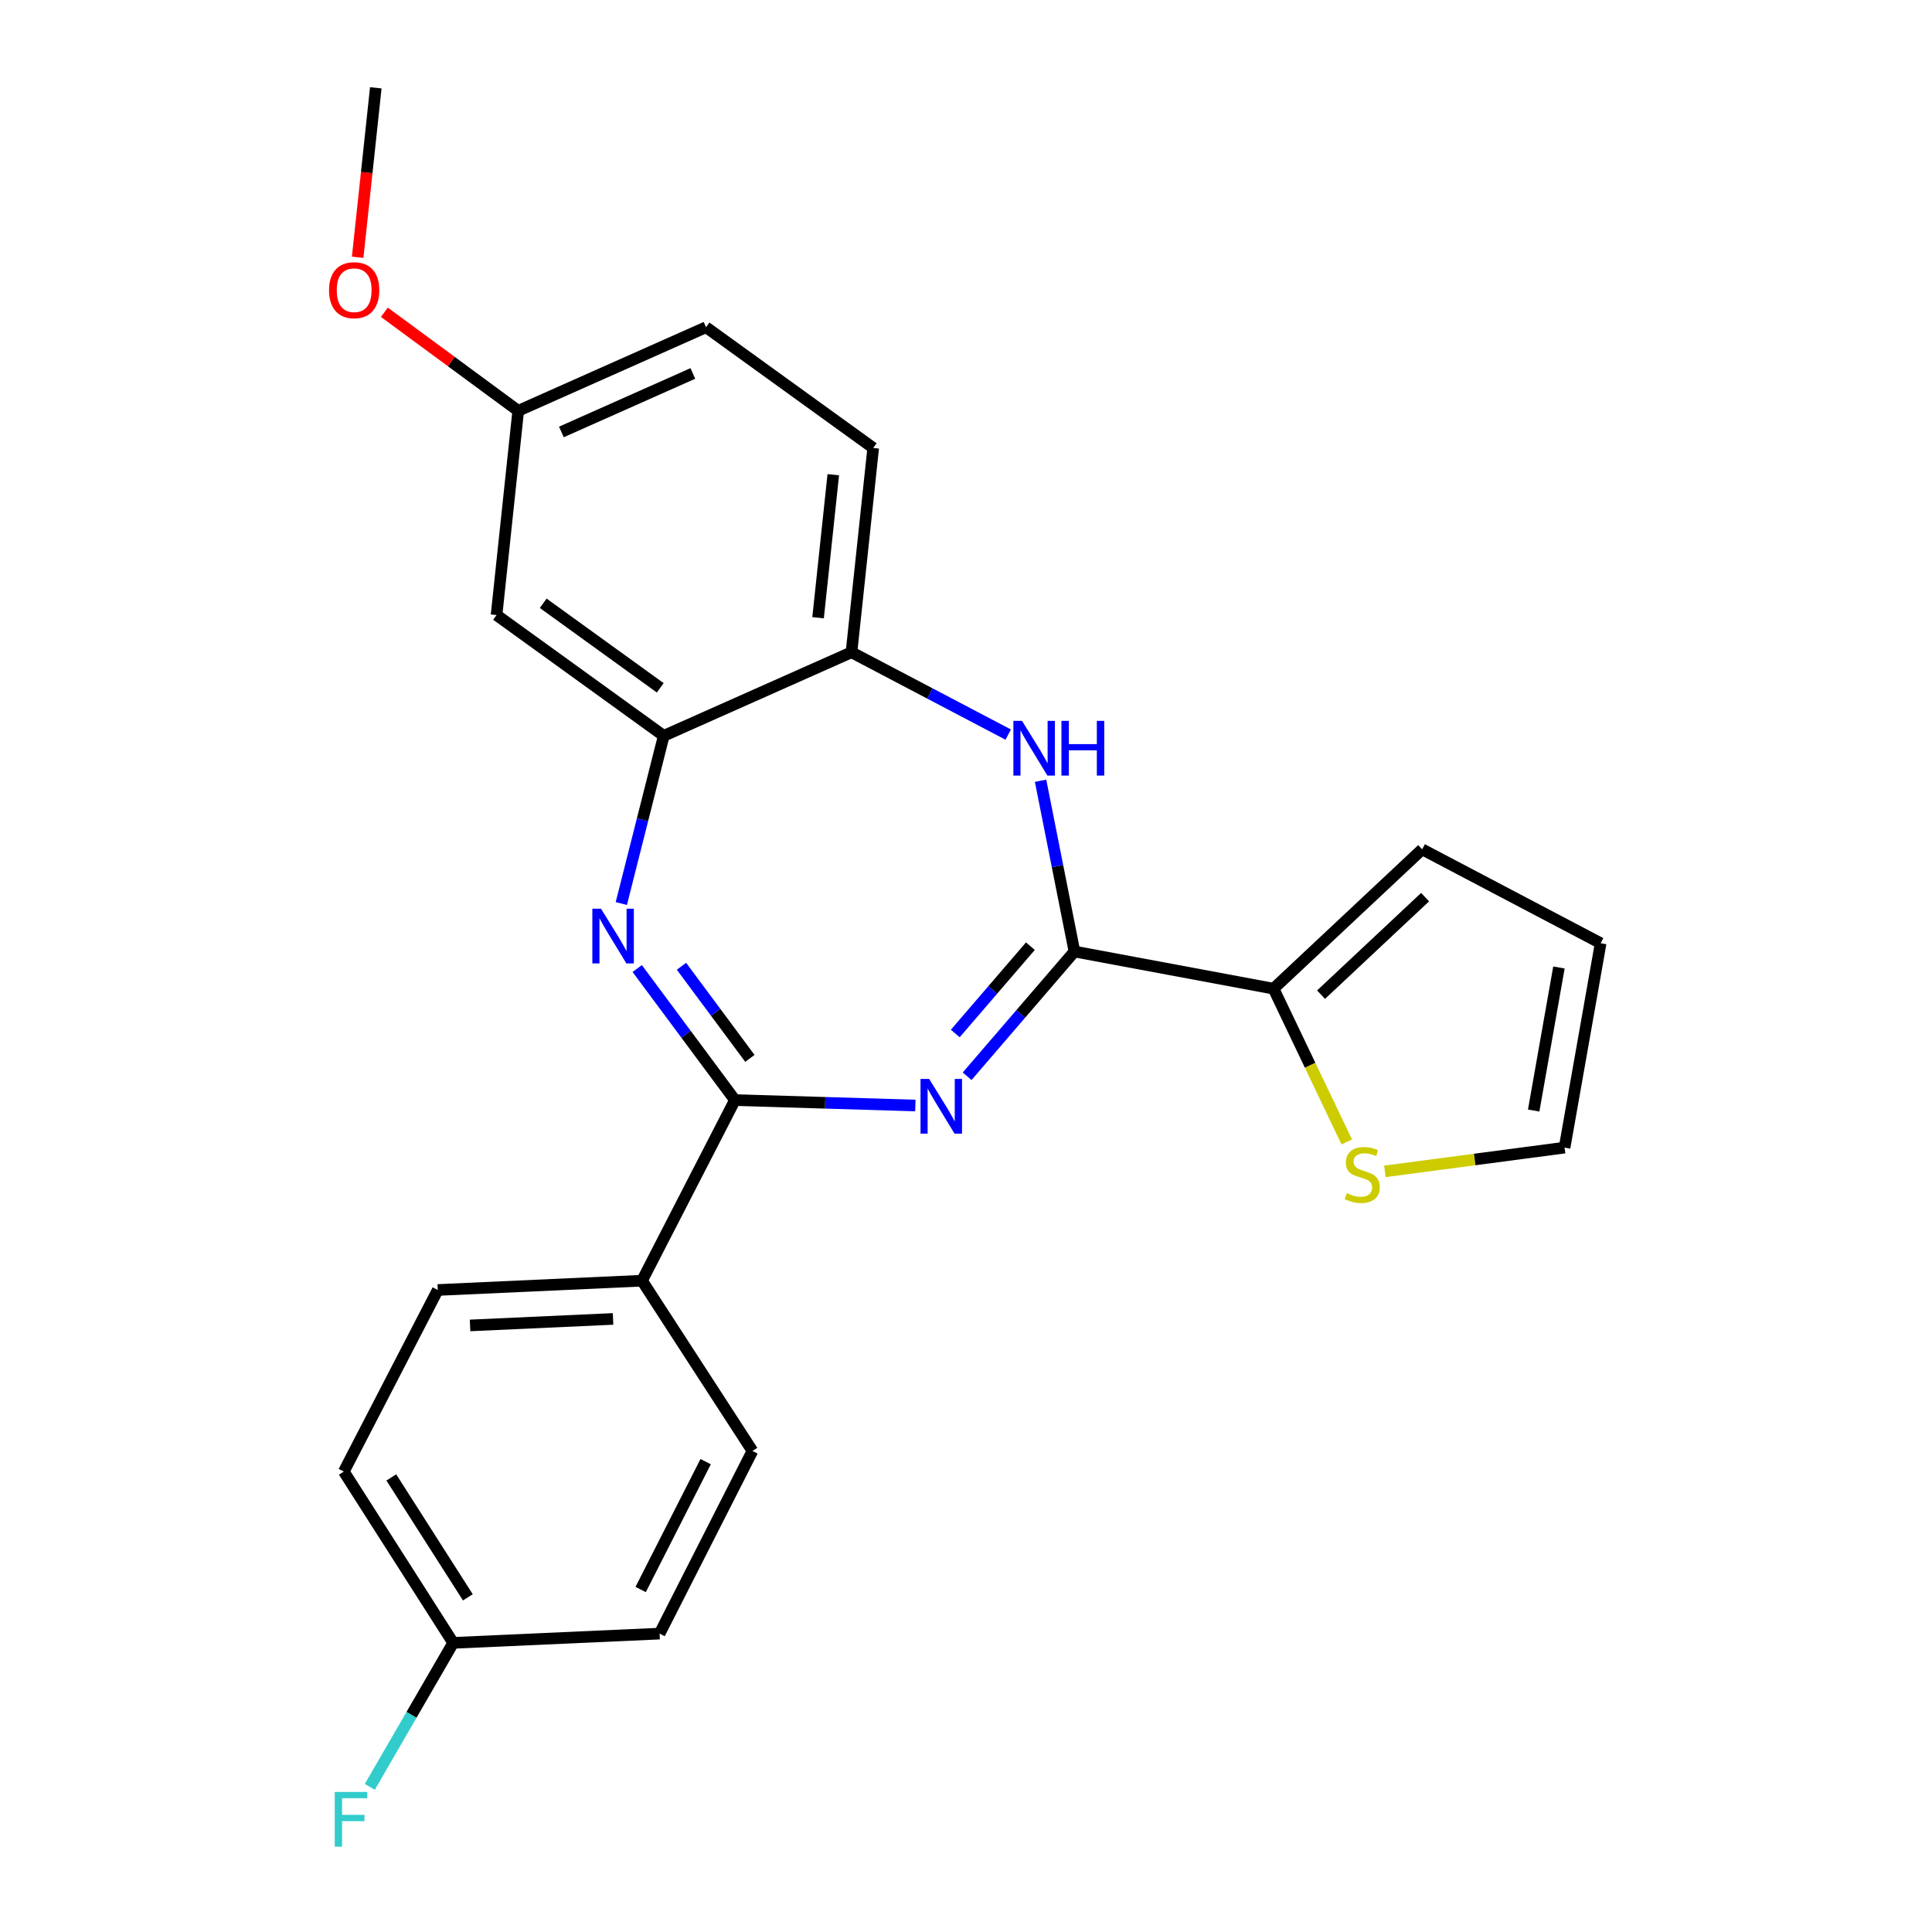 <?xml version='1.0' encoding='iso-8859-1'?>
<svg version='1.1' baseProfile='full'
              xmlns='http://www.w3.org/2000/svg'
                      xmlns:rdkit='http://www.rdkit.org/xml'
                      xmlns:xlink='http://www.w3.org/1999/xlink'
                  xml:space='preserve'
width='1000px' height='1000px' viewBox='0 0 1000 1000'>
<!-- END OF HEADER -->
<rect style='opacity:1.0;fill:#FFFFFF;stroke:none' width='1000' height='1000' x='0' y='0'> </rect>
<path class='bond-0' d='M 500.582,557.063 L 528.354,524.784' style='fill:none;fill-rule:evenodd;stroke:#0000FF;stroke-width:6px;stroke-linecap:butt;stroke-linejoin:miter;stroke-opacity:1' />
<path class='bond-0' d='M 528.354,524.784 L 556.126,492.505' style='fill:none;fill-rule:evenodd;stroke:#000000;stroke-width:6px;stroke-linecap:butt;stroke-linejoin:miter;stroke-opacity:1' />
<path class='bond-0' d='M 494.447,534.932 L 513.887,512.337' style='fill:none;fill-rule:evenodd;stroke:#0000FF;stroke-width:6px;stroke-linecap:butt;stroke-linejoin:miter;stroke-opacity:1' />
<path class='bond-0' d='M 513.887,512.337 L 533.328,489.742' style='fill:none;fill-rule:evenodd;stroke:#000000;stroke-width:6px;stroke-linecap:butt;stroke-linejoin:miter;stroke-opacity:1' />
<path class='bond-1' d='M 473.789,572.213 L 427.095,570.808' style='fill:none;fill-rule:evenodd;stroke:#0000FF;stroke-width:6px;stroke-linecap:butt;stroke-linejoin:miter;stroke-opacity:1' />
<path class='bond-1' d='M 427.095,570.808 L 380.402,569.404' style='fill:none;fill-rule:evenodd;stroke:#000000;stroke-width:6px;stroke-linecap:butt;stroke-linejoin:miter;stroke-opacity:1' />
<path class='bond-3' d='M 556.126,492.505 L 547.363,448.311' style='fill:none;fill-rule:evenodd;stroke:#000000;stroke-width:6px;stroke-linecap:butt;stroke-linejoin:miter;stroke-opacity:1' />
<path class='bond-3' d='M 547.363,448.311 L 538.6,404.118' style='fill:none;fill-rule:evenodd;stroke:#0000FF;stroke-width:6px;stroke-linecap:butt;stroke-linejoin:miter;stroke-opacity:1' />
<path class='bond-5' d='M 556.126,492.505 L 659.181,511.737' style='fill:none;fill-rule:evenodd;stroke:#000000;stroke-width:6px;stroke-linecap:butt;stroke-linejoin:miter;stroke-opacity:1' />
<path class='bond-2' d='M 380.402,569.404 L 355.111,535.354' style='fill:none;fill-rule:evenodd;stroke:#000000;stroke-width:6px;stroke-linecap:butt;stroke-linejoin:miter;stroke-opacity:1' />
<path class='bond-2' d='M 355.111,535.354 L 329.82,501.304' style='fill:none;fill-rule:evenodd;stroke:#0000FF;stroke-width:6px;stroke-linecap:butt;stroke-linejoin:miter;stroke-opacity:1' />
<path class='bond-2' d='M 388.135,547.809 L 370.432,523.974' style='fill:none;fill-rule:evenodd;stroke:#000000;stroke-width:6px;stroke-linecap:butt;stroke-linejoin:miter;stroke-opacity:1' />
<path class='bond-2' d='M 370.432,523.974 L 352.728,500.139' style='fill:none;fill-rule:evenodd;stroke:#0000FF;stroke-width:6px;stroke-linecap:butt;stroke-linejoin:miter;stroke-opacity:1' />
<path class='bond-8' d='M 380.402,569.404 L 332.31,662.885' style='fill:none;fill-rule:evenodd;stroke:#000000;stroke-width:6px;stroke-linecap:butt;stroke-linejoin:miter;stroke-opacity:1' />
<path class='bond-4' d='M 321.596,467.667 L 332.572,424.264' style='fill:none;fill-rule:evenodd;stroke:#0000FF;stroke-width:6px;stroke-linecap:butt;stroke-linejoin:miter;stroke-opacity:1' />
<path class='bond-4' d='M 332.572,424.264 L 343.548,380.861' style='fill:none;fill-rule:evenodd;stroke:#000000;stroke-width:6px;stroke-linecap:butt;stroke-linejoin:miter;stroke-opacity:1' />
<path class='bond-6' d='M 521.851,380.231 L 481.29,358.923' style='fill:none;fill-rule:evenodd;stroke:#0000FF;stroke-width:6px;stroke-linecap:butt;stroke-linejoin:miter;stroke-opacity:1' />
<path class='bond-6' d='M 481.29,358.923 L 440.73,337.614' style='fill:none;fill-rule:evenodd;stroke:#000000;stroke-width:6px;stroke-linecap:butt;stroke-linejoin:miter;stroke-opacity:1' />
<path class='bond-9' d='M 343.548,380.861 L 257.011,318.35' style='fill:none;fill-rule:evenodd;stroke:#000000;stroke-width:6px;stroke-linecap:butt;stroke-linejoin:miter;stroke-opacity:1' />
<path class='bond-9' d='M 341.743,356.014 L 281.167,312.256' style='fill:none;fill-rule:evenodd;stroke:#000000;stroke-width:6px;stroke-linecap:butt;stroke-linejoin:miter;stroke-opacity:1' />
<path class='bond-24' d='M 343.548,380.861 L 440.73,337.614' style='fill:none;fill-rule:evenodd;stroke:#000000;stroke-width:6px;stroke-linecap:butt;stroke-linejoin:miter;stroke-opacity:1' />
<path class='bond-7' d='M 659.181,511.737 L 678.132,551.401' style='fill:none;fill-rule:evenodd;stroke:#000000;stroke-width:6px;stroke-linecap:butt;stroke-linejoin:miter;stroke-opacity:1' />
<path class='bond-7' d='M 678.132,551.401 L 697.082,591.065' style='fill:none;fill-rule:evenodd;stroke:#CCCC00;stroke-width:6px;stroke-linecap:butt;stroke-linejoin:miter;stroke-opacity:1' />
<path class='bond-10' d='M 659.181,511.737 L 736.112,439.609' style='fill:none;fill-rule:evenodd;stroke:#000000;stroke-width:6px;stroke-linecap:butt;stroke-linejoin:miter;stroke-opacity:1' />
<path class='bond-10' d='M 683.774,514.84 L 737.626,464.351' style='fill:none;fill-rule:evenodd;stroke:#000000;stroke-width:6px;stroke-linecap:butt;stroke-linejoin:miter;stroke-opacity:1' />
<path class='bond-13' d='M 440.73,337.614 L 451.968,231.866' style='fill:none;fill-rule:evenodd;stroke:#000000;stroke-width:6px;stroke-linecap:butt;stroke-linejoin:miter;stroke-opacity:1' />
<path class='bond-13' d='M 423.438,319.735 L 431.305,245.711' style='fill:none;fill-rule:evenodd;stroke:#000000;stroke-width:6px;stroke-linecap:butt;stroke-linejoin:miter;stroke-opacity:1' />
<path class='bond-11' d='M 716.821,606.298 L 763.321,600.15' style='fill:none;fill-rule:evenodd;stroke:#CCCC00;stroke-width:6px;stroke-linecap:butt;stroke-linejoin:miter;stroke-opacity:1' />
<path class='bond-11' d='M 763.321,600.15 L 809.82,594.001' style='fill:none;fill-rule:evenodd;stroke:#000000;stroke-width:6px;stroke-linecap:butt;stroke-linejoin:miter;stroke-opacity:1' />
<path class='bond-14' d='M 332.31,662.885 L 226.582,667.699' style='fill:none;fill-rule:evenodd;stroke:#000000;stroke-width:6px;stroke-linecap:butt;stroke-linejoin:miter;stroke-opacity:1' />
<path class='bond-14' d='M 317.318,682.672 L 243.309,686.041' style='fill:none;fill-rule:evenodd;stroke:#000000;stroke-width:6px;stroke-linecap:butt;stroke-linejoin:miter;stroke-opacity:1' />
<path class='bond-15' d='M 332.31,662.885 L 389.467,751.012' style='fill:none;fill-rule:evenodd;stroke:#000000;stroke-width:6px;stroke-linecap:butt;stroke-linejoin:miter;stroke-opacity:1' />
<path class='bond-16' d='M 257.011,318.35 L 268.229,212.633' style='fill:none;fill-rule:evenodd;stroke:#000000;stroke-width:6px;stroke-linecap:butt;stroke-linejoin:miter;stroke-opacity:1' />
<path class='bond-12' d='M 736.112,439.609 L 828.502,488.211' style='fill:none;fill-rule:evenodd;stroke:#000000;stroke-width:6px;stroke-linecap:butt;stroke-linejoin:miter;stroke-opacity:1' />
<path class='bond-26' d='M 809.82,594.001 L 828.502,488.211' style='fill:none;fill-rule:evenodd;stroke:#000000;stroke-width:6px;stroke-linecap:butt;stroke-linejoin:miter;stroke-opacity:1' />
<path class='bond-26' d='M 793.829,574.814 L 806.906,500.761' style='fill:none;fill-rule:evenodd;stroke:#000000;stroke-width:6px;stroke-linecap:butt;stroke-linejoin:miter;stroke-opacity:1' />
<path class='bond-18' d='M 451.968,231.866 L 365.442,169.375' style='fill:none;fill-rule:evenodd;stroke:#000000;stroke-width:6px;stroke-linecap:butt;stroke-linejoin:miter;stroke-opacity:1' />
<path class='bond-20' d='M 226.582,667.699 L 177.96,761.678' style='fill:none;fill-rule:evenodd;stroke:#000000;stroke-width:6px;stroke-linecap:butt;stroke-linejoin:miter;stroke-opacity:1' />
<path class='bond-19' d='M 389.467,751.012 L 341.406,845.554' style='fill:none;fill-rule:evenodd;stroke:#000000;stroke-width:6px;stroke-linecap:butt;stroke-linejoin:miter;stroke-opacity:1' />
<path class='bond-19' d='M 365.246,756.545 L 331.603,822.724' style='fill:none;fill-rule:evenodd;stroke:#000000;stroke-width:6px;stroke-linecap:butt;stroke-linejoin:miter;stroke-opacity:1' />
<path class='bond-22' d='M 268.229,212.633 L 233.589,187.133' style='fill:none;fill-rule:evenodd;stroke:#000000;stroke-width:6px;stroke-linecap:butt;stroke-linejoin:miter;stroke-opacity:1' />
<path class='bond-22' d='M 233.589,187.133 L 198.95,161.632' style='fill:none;fill-rule:evenodd;stroke:#FF0000;stroke-width:6px;stroke-linecap:butt;stroke-linejoin:miter;stroke-opacity:1' />
<path class='bond-27' d='M 268.229,212.633 L 365.442,169.375' style='fill:none;fill-rule:evenodd;stroke:#000000;stroke-width:6px;stroke-linecap:butt;stroke-linejoin:miter;stroke-opacity:1' />
<path class='bond-27' d='M 290.569,223.581 L 358.619,193.3' style='fill:none;fill-rule:evenodd;stroke:#000000;stroke-width:6px;stroke-linecap:butt;stroke-linejoin:miter;stroke-opacity:1' />
<path class='bond-17' d='M 234.566,850.346 L 341.406,845.554' style='fill:none;fill-rule:evenodd;stroke:#000000;stroke-width:6px;stroke-linecap:butt;stroke-linejoin:miter;stroke-opacity:1' />
<path class='bond-21' d='M 234.566,850.346 L 212.987,887.612' style='fill:none;fill-rule:evenodd;stroke:#000000;stroke-width:6px;stroke-linecap:butt;stroke-linejoin:miter;stroke-opacity:1' />
<path class='bond-21' d='M 212.987,887.612 L 191.409,924.877' style='fill:none;fill-rule:evenodd;stroke:#33CCCC;stroke-width:6px;stroke-linecap:butt;stroke-linejoin:miter;stroke-opacity:1' />
<path class='bond-25' d='M 234.566,850.346 L 177.96,761.678' style='fill:none;fill-rule:evenodd;stroke:#000000;stroke-width:6px;stroke-linecap:butt;stroke-linejoin:miter;stroke-opacity:1' />
<path class='bond-25' d='M 242.161,826.777 L 202.537,764.709' style='fill:none;fill-rule:evenodd;stroke:#000000;stroke-width:6px;stroke-linecap:butt;stroke-linejoin:miter;stroke-opacity:1' />
<path class='bond-23' d='M 185.127,133.17 L 189.819,89.312' style='fill:none;fill-rule:evenodd;stroke:#FF0000;stroke-width:6px;stroke-linecap:butt;stroke-linejoin:miter;stroke-opacity:1' />
<path class='bond-23' d='M 189.819,89.312 L 194.51,45.455' style='fill:none;fill-rule:evenodd;stroke:#000000;stroke-width:6px;stroke-linecap:butt;stroke-linejoin:miter;stroke-opacity:1' />
<path  class='atom-0' d='M 480.94 558.456
L 490.22 573.456
Q 491.14 574.936, 492.62 577.616
Q 494.1 580.296, 494.18 580.456
L 494.18 558.456
L 497.94 558.456
L 497.94 586.776
L 494.06 586.776
L 484.1 570.376
Q 482.94 568.456, 481.7 566.256
Q 480.5 564.056, 480.14 563.376
L 480.14 586.776
L 476.46 586.776
L 476.46 558.456
L 480.94 558.456
' fill='#0000FF'/>
<path  class='atom-3' d='M 311.079 470.34
L 320.359 485.34
Q 321.279 486.82, 322.759 489.5
Q 324.239 492.18, 324.319 492.34
L 324.319 470.34
L 328.079 470.34
L 328.079 498.66
L 324.199 498.66
L 314.239 482.26
Q 313.079 480.34, 311.839 478.14
Q 310.639 475.94, 310.279 475.26
L 310.279 498.66
L 306.599 498.66
L 306.599 470.34
L 311.079 470.34
' fill='#0000FF'/>
<path  class='atom-4' d='M 529.001 373.116
L 538.281 388.116
Q 539.201 389.596, 540.681 392.276
Q 542.161 394.956, 542.241 395.116
L 542.241 373.116
L 546.001 373.116
L 546.001 401.436
L 542.121 401.436
L 532.161 385.036
Q 531.001 383.116, 529.761 380.916
Q 528.561 378.716, 528.201 378.036
L 528.201 401.436
L 524.521 401.436
L 524.521 373.116
L 529.001 373.116
' fill='#0000FF'/>
<path  class='atom-4' d='M 549.401 373.116
L 553.241 373.116
L 553.241 385.156
L 567.721 385.156
L 567.721 373.116
L 571.561 373.116
L 571.561 401.436
L 567.721 401.436
L 567.721 388.356
L 553.241 388.356
L 553.241 401.436
L 549.401 401.436
L 549.401 373.116
' fill='#0000FF'/>
<path  class='atom-8' d='M 697.1 617.568
Q 697.42 617.688, 698.74 618.248
Q 700.06 618.808, 701.5 619.168
Q 702.98 619.488, 704.42 619.488
Q 707.1 619.488, 708.66 618.208
Q 710.22 616.888, 710.22 614.608
Q 710.22 613.048, 709.42 612.088
Q 708.66 611.128, 707.46 610.608
Q 706.26 610.088, 704.26 609.488
Q 701.74 608.728, 700.22 608.008
Q 698.74 607.288, 697.66 605.768
Q 696.62 604.248, 696.62 601.688
Q 696.62 598.128, 699.02 595.928
Q 701.46 593.728, 706.26 593.728
Q 709.54 593.728, 713.26 595.288
L 712.34 598.368
Q 708.94 596.968, 706.38 596.968
Q 703.62 596.968, 702.1 598.128
Q 700.58 599.248, 700.62 601.208
Q 700.62 602.728, 701.38 603.648
Q 702.18 604.568, 703.3 605.088
Q 704.46 605.608, 706.38 606.208
Q 708.94 607.008, 710.46 607.808
Q 711.98 608.608, 713.06 610.248
Q 714.18 611.848, 714.18 614.608
Q 714.18 618.528, 711.54 620.648
Q 708.94 622.728, 704.58 622.728
Q 702.06 622.728, 700.14 622.168
Q 698.26 621.648, 696.02 620.728
L 697.1 617.568
' fill='#CCCC00'/>
<path  class='atom-22' d='M 173.261 927.515
L 190.101 927.515
L 190.101 930.755
L 177.061 930.755
L 177.061 939.355
L 188.661 939.355
L 188.661 942.635
L 177.061 942.635
L 177.061 955.835
L 173.261 955.835
L 173.261 927.515
' fill='#33CCCC'/>
<path  class='atom-23' d='M 170.314 150.201
Q 170.314 143.401, 173.674 139.601
Q 177.034 135.801, 183.314 135.801
Q 189.594 135.801, 192.954 139.601
Q 196.314 143.401, 196.314 150.201
Q 196.314 157.081, 192.914 161.001
Q 189.514 164.881, 183.314 164.881
Q 177.074 164.881, 173.674 161.001
Q 170.314 157.121, 170.314 150.201
M 183.314 161.681
Q 187.634 161.681, 189.954 158.801
Q 192.314 155.881, 192.314 150.201
Q 192.314 144.641, 189.954 141.841
Q 187.634 139.001, 183.314 139.001
Q 178.994 139.001, 176.634 141.801
Q 174.314 144.601, 174.314 150.201
Q 174.314 155.921, 176.634 158.801
Q 178.994 161.681, 183.314 161.681
' fill='#FF0000'/>
</svg>
